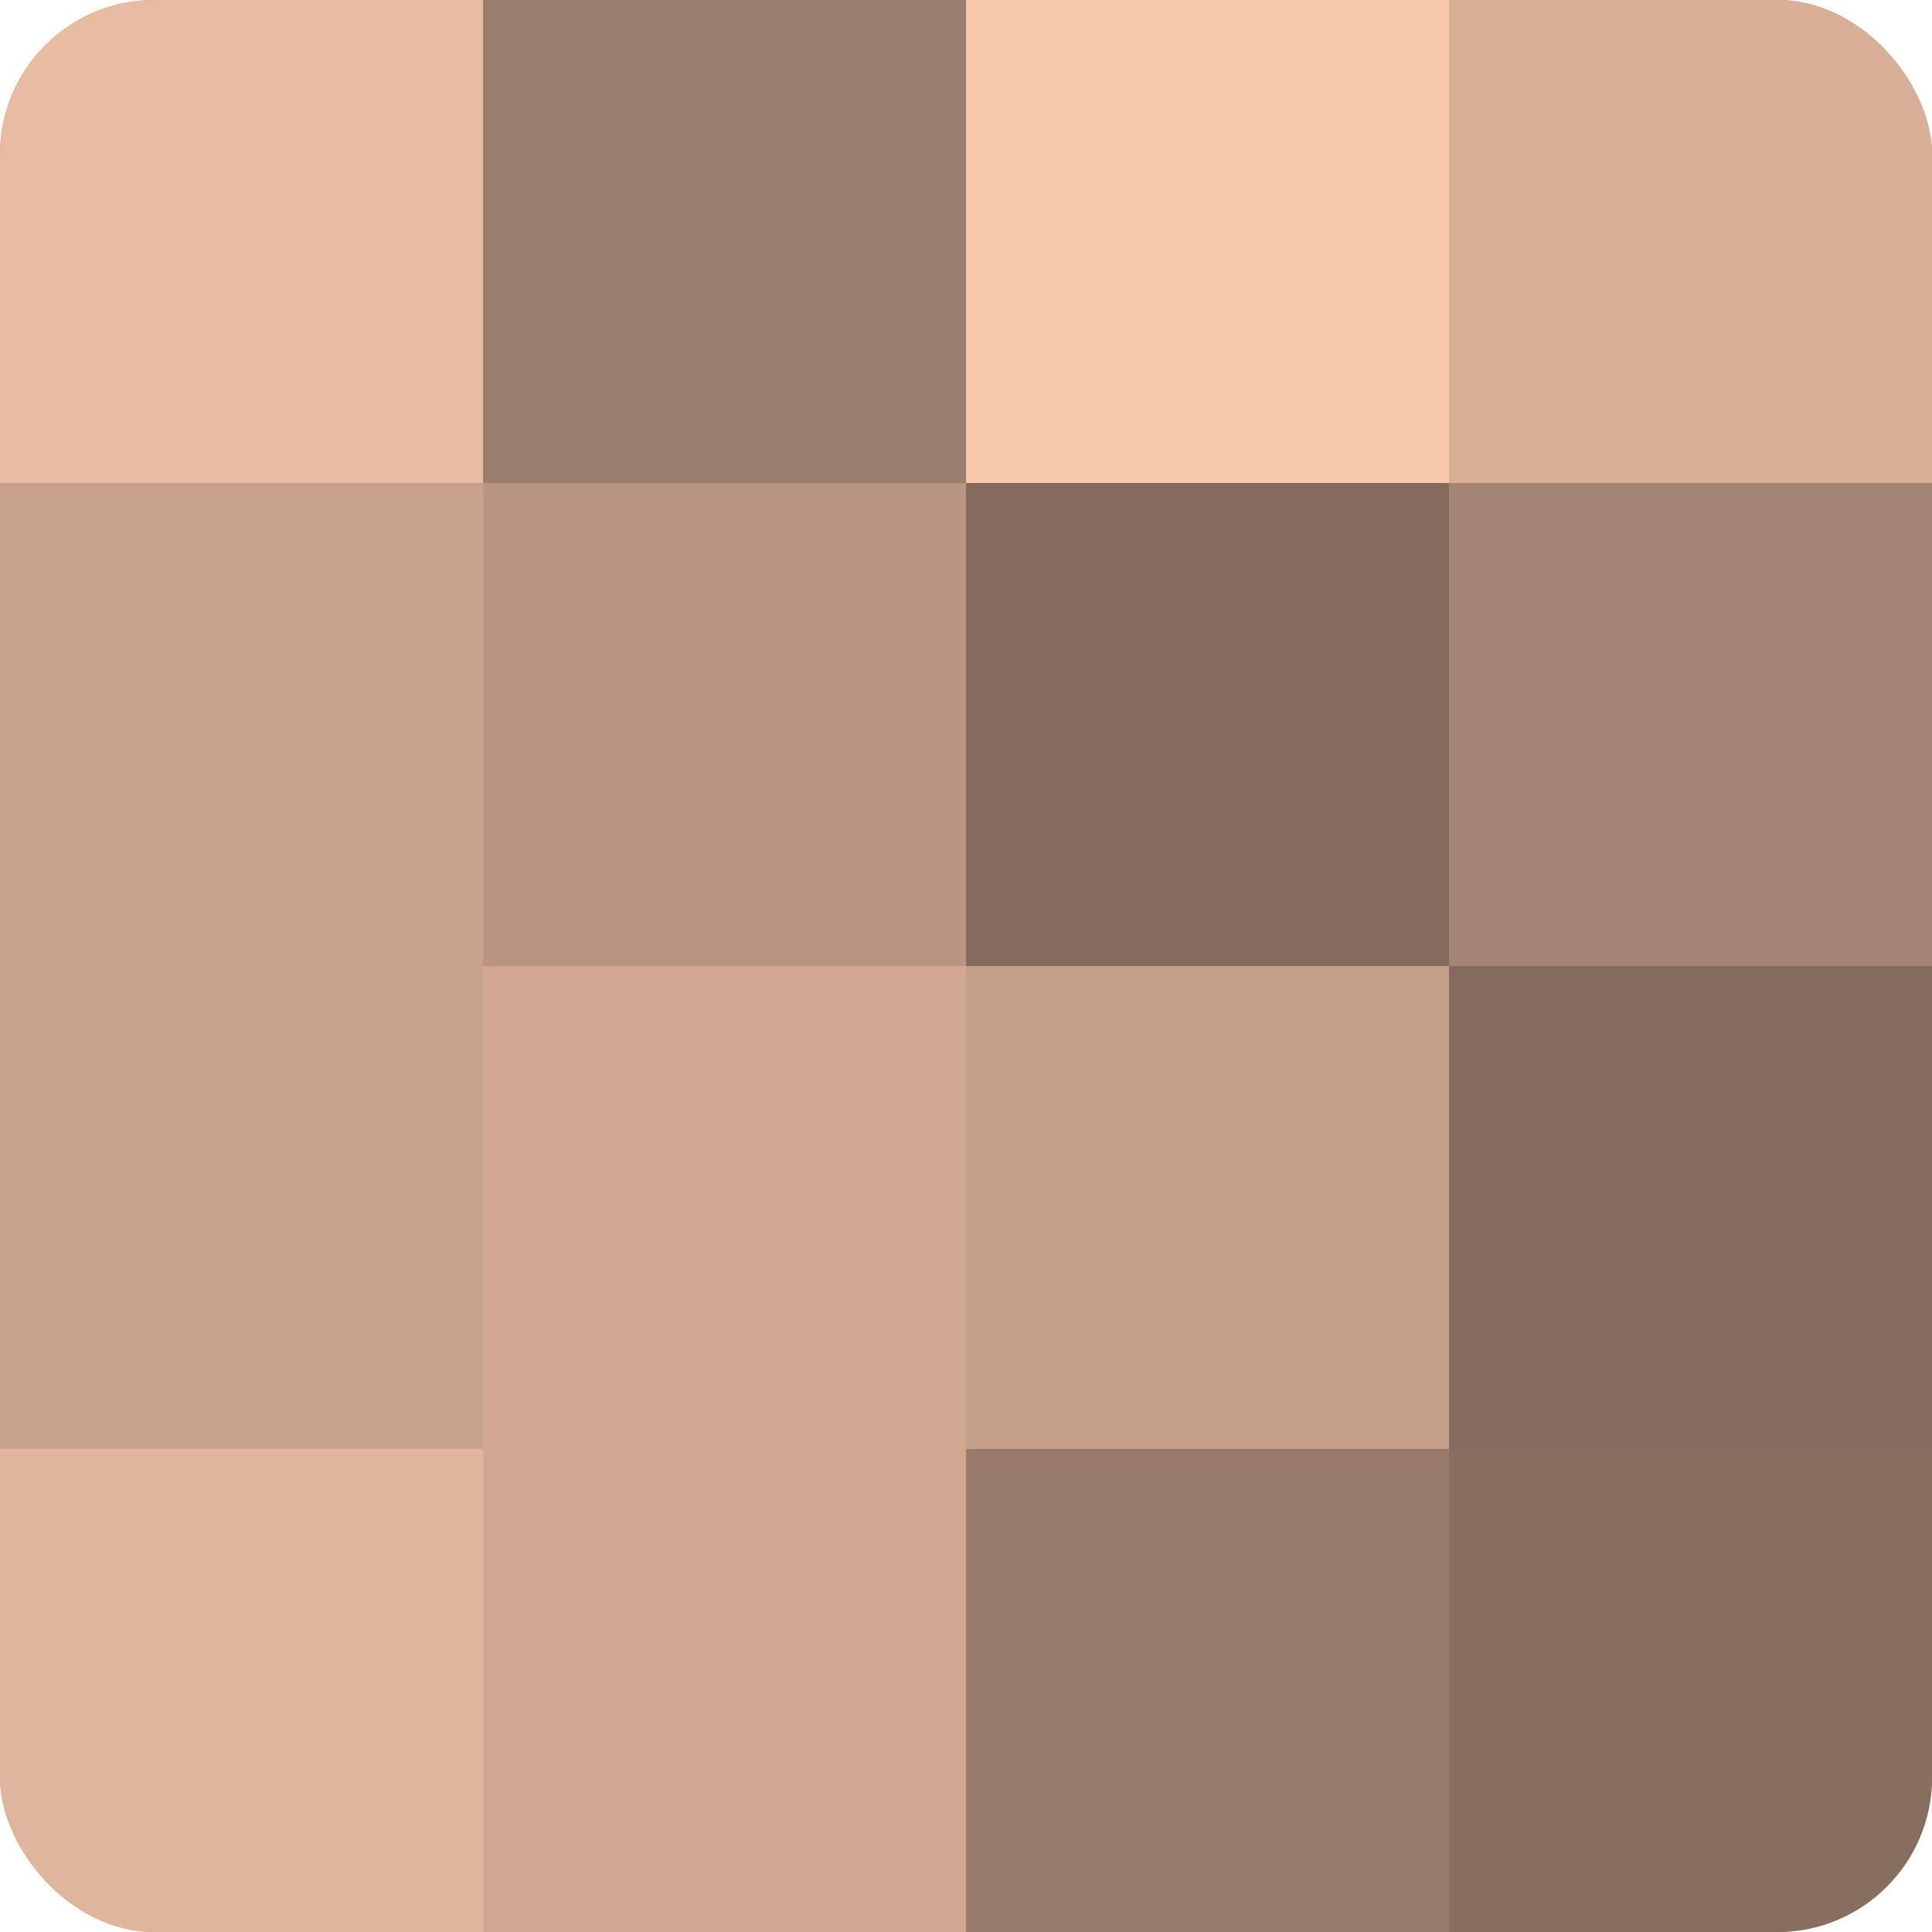 <?xml version="1.0" encoding="UTF-8"?>
<svg xmlns="http://www.w3.org/2000/svg" width="60" height="60" viewBox="0 0 100 100" preserveAspectRatio="xMidYMid meet"><defs><clipPath id="c" width="100" height="100"><rect width="100" height="100" rx="8" ry="8"/></clipPath></defs><g clip-path="url(#c)"><rect width="100" height="100" fill="#a08270"/><rect width="25" height="25" fill="#e8bca2"/><rect y="25" width="25" height="25" fill="#c8a28c"/><rect y="50" width="25" height="25" fill="#c8a28c"/><rect y="75" width="25" height="25" fill="#e0b59d"/><rect x="25" width="25" height="25" fill="#9c7e6d"/><rect x="25" y="25" width="25" height="25" fill="#b89581"/><rect x="25" y="50" width="25" height="25" fill="#d0a892"/><rect x="25" y="75" width="25" height="25" fill="#d0a892"/><rect x="50" width="25" height="25" fill="#f8c9ad"/><rect x="50" y="25" width="25" height="25" fill="#846b5d"/><rect x="50" y="50" width="25" height="25" fill="#c49f89"/><rect x="50" y="75" width="25" height="25" fill="#987b6a"/><rect x="75" width="25" height="25" fill="#d8af97"/><rect x="75" y="25" width="25" height="25" fill="#a48573"/><rect x="75" y="50" width="25" height="25" fill="#846b5d"/><rect x="75" y="75" width="25" height="25" fill="#886e5f"/></g></svg>
